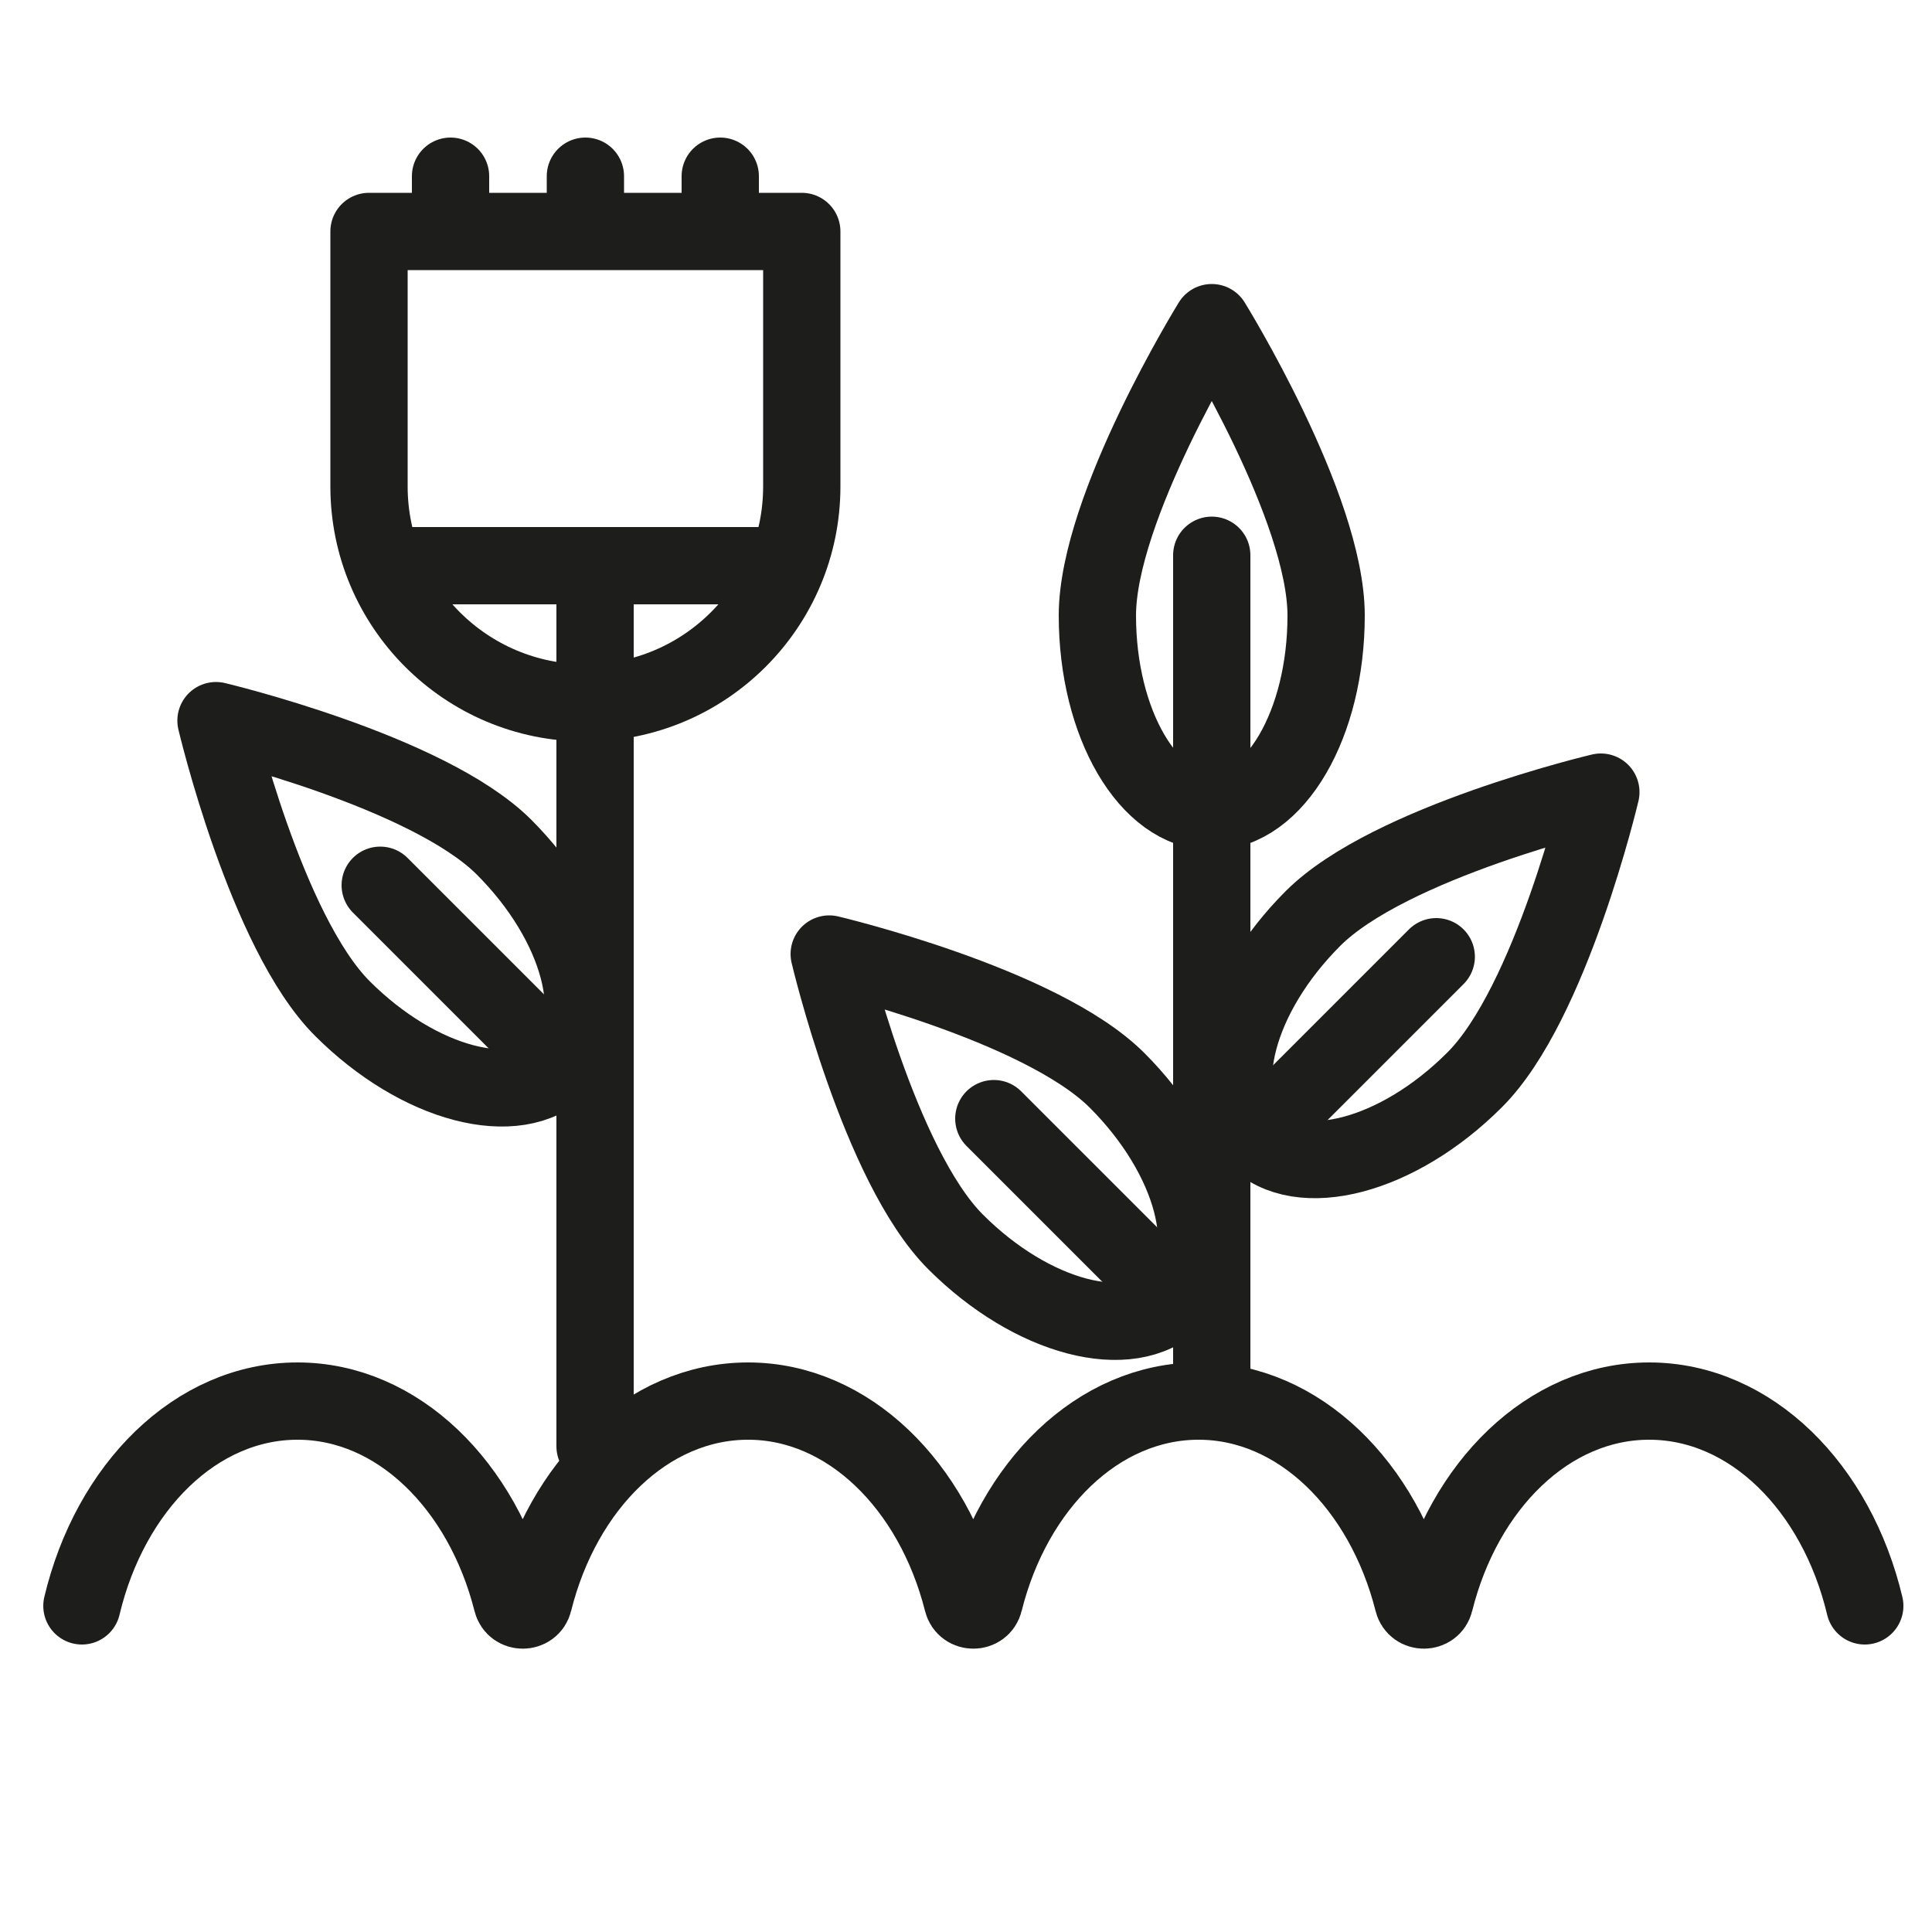 <?xml version="1.0" encoding="utf-8"?>
<!-- Generator: Adobe Illustrator 25.2.3, SVG Export Plug-In . SVG Version: 6.00 Build 0)  -->
<svg version="1.1" id="Layer_1" xmlns="http://www.w3.org/2000/svg" xmlns:xlink="http://www.w3.org/1999/xlink" x="0px" y="0px"
	 viewBox="0 0 50 50" style="enable-background:new 0 0 50 50;" xml:space="preserve">
<style type="text/css">
	.st0{fill:none;stroke:#1D1D1B;stroke-width:2;stroke-linecap:round;stroke-linejoin:round;stroke-miterlimit:10;}
	.st1{fill:none;stroke:#1D1D1B;stroke-width:2;stroke-miterlimit:10;}
	.st2{fill:#1D1D1B;}
</style>
<path class="st0" d="M48.26,41.56c-0.73-3.07-2.95-5.3-5.58-5.3c-2.6,0-4.8,2.18-5.55,5.19c-0.07,0.29-0.49,0.29-0.56,0
	c-0.76-3.01-2.96-5.19-5.55-5.19c-2.6,0-4.8,2.18-5.55,5.19c-0.07,0.29-0.49,0.29-0.56,0c-0.76-3.01-2.96-5.19-5.55-5.19
	c-2.6,0-4.8,2.18-5.55,5.19c-0.07,0.29-0.49,0.29-0.56,0c-0.76-3.01-2.96-5.19-5.55-5.19c-2.63,0-4.85,2.23-5.58,5.3"/>
<line class="st0" x1="15.4" y1="14.64" x2="15.4" y2="37.43"/>
<line class="st0" x1="31.36" y1="20.99" x2="31.36" y2="36.26"/>
<path class="st0" d="M15.15,18.19L15.15,18.19c-3.09,0-5.6-2.51-5.6-5.6v-6.6h11.2v6.6C20.75,15.68,18.24,18.19,15.15,18.19z"/>
<line class="st0" x1="18.64" y1="5.51" x2="18.64" y2="4.56"/>
<line class="st0" x1="15.15" y1="5.51" x2="15.15" y2="4.56"/>
<line class="st0" x1="11.66" y1="5.51" x2="11.66" y2="4.56"/>
<g>
	<path class="st0" d="M13.04,21.92c1.98,1.98,2.65,4.52,1.49,5.67s-3.69,0.49-5.67-1.49s-3.27-7.45-3.27-7.45
		S11.06,19.95,13.04,21.92z"/>
	<line class="st0" x1="14.53" y1="27.6" x2="9.84" y2="22.91"/>
</g>
<g>
	<path class="st0" d="M28.91,27.96c1.98,1.98,2.65,4.52,1.49,5.67s-3.69,0.49-5.67-1.49s-3.27-7.45-3.27-7.45
		S26.93,25.98,28.91,27.96z"/>
	<line class="st0" x1="30.4" y1="33.63" x2="25.72" y2="28.95"/>
</g>
<g>
	<path class="st0" d="M34.32,15.93c0,2.8-1.32,5.07-2.96,5.07c-1.63,0-2.96-2.27-2.96-5.07s2.96-7.58,2.96-7.58
		S34.32,13.13,34.32,15.93z"/>
	<line class="st0" x1="31.36" y1="20.99" x2="31.36" y2="14.37"/>
</g>
<g>
	<path class="st0" d="M38.16,27.95c-1.98,1.98-4.52,2.65-5.67,1.49s-0.49-3.69,1.49-5.67c1.98-1.98,7.45-3.27,7.45-3.27
		S40.14,25.98,38.16,27.95z"/>
	<line class="st0" x1="32.49" y1="29.44" x2="37.17" y2="24.76"/>
</g>
<line class="st0" x1="10.64" y1="14.64" x2="20.16" y2="14.64"/>
</svg>
